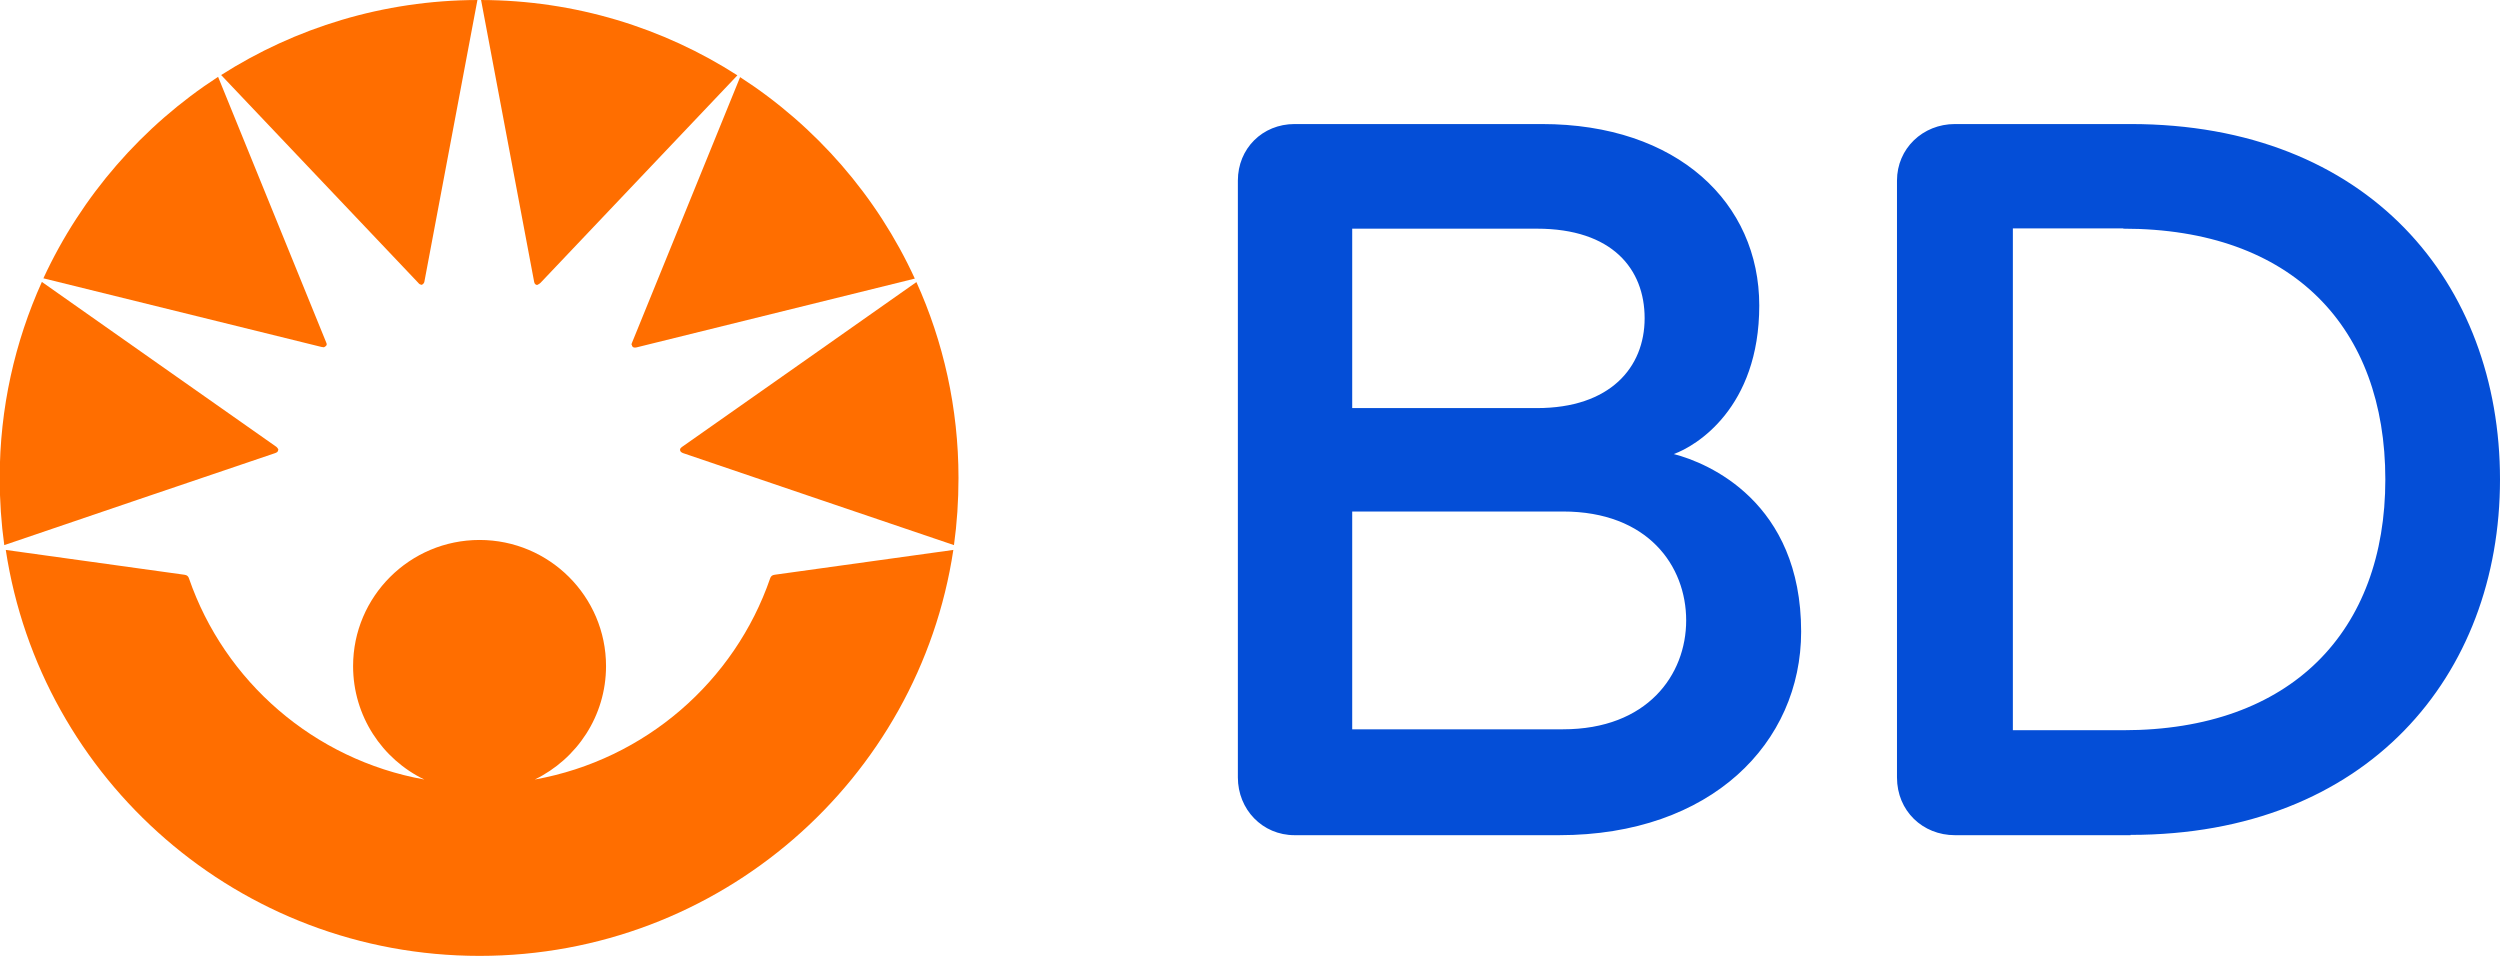 <svg width="68" height="26" viewBox="0 0 68 26" fill="none" xmlns="http://www.w3.org/2000/svg">
<g clip-path="url(#clip0_124_58)">
<path d="M42.407 22.717H35.213C34.338 22.717 33.67 22.018 33.67 21.146V4.912C33.67 4.04 34.338 3.374 35.213 3.374H41.937C45.633 3.374 47.852 5.521 47.852 8.31C47.852 11.1 46.128 12.136 45.526 12.35C46.458 12.589 48.991 13.65 48.991 17.18C48.991 20.2 46.549 22.717 42.407 22.717ZM41.805 6.22H36.78V11.1H41.805C43.793 11.1 44.734 9.997 44.734 8.656C44.734 7.315 43.851 6.22 41.805 6.22ZM42.514 13.913H36.78V19.837H42.514C44.808 19.837 45.864 18.356 45.864 16.875C45.864 15.394 44.825 13.913 42.514 13.913ZM57.951 22.717H53.174C52.299 22.717 51.598 22.059 51.598 21.146V4.912C51.598 4.04 52.299 3.374 53.174 3.374H57.951C64.428 3.374 68 7.701 68 13.041C68 18.381 64.386 22.709 57.951 22.709M57.753 6.212H54.75V19.862H57.753C62.332 19.862 64.881 17.163 64.881 13.041C64.881 8.919 62.373 6.22 57.753 6.22" fill="#044ED7"/>
<path d="M11.46 7.751C11.46 7.751 11.526 7.734 11.542 7.668C11.608 7.306 12.986 0 12.986 0C10.42 0.008 8.028 0.757 6.015 2.041C6.015 2.041 11.196 7.504 11.369 7.685C11.402 7.726 11.427 7.742 11.46 7.742V7.751Z" fill="#FF6E00"/>
<path d="M17.186 9.38C17.186 9.421 17.219 9.454 17.26 9.454C17.285 9.454 17.301 9.454 17.326 9.446C17.384 9.429 24.883 7.578 24.883 7.578C23.852 5.332 22.194 3.431 20.131 2.098C20.131 2.098 17.21 9.281 17.194 9.314C17.177 9.347 17.177 9.363 17.177 9.38H17.186Z" fill="#FF6E00"/>
<path d="M14.611 7.751C14.611 7.751 14.669 7.726 14.702 7.693C14.876 7.512 20.057 2.049 20.057 2.049C18.044 0.757 15.651 0.008 13.085 0C13.085 0 14.463 7.315 14.529 7.668C14.537 7.726 14.579 7.751 14.611 7.751Z" fill="#FF6E00"/>
<path d="M8.811 9.446C8.811 9.446 8.886 9.413 8.886 9.371C8.886 9.355 8.886 9.339 8.869 9.306C8.853 9.273 5.932 2.09 5.932 2.09C3.878 3.423 2.219 5.323 1.18 7.57C1.18 7.57 8.688 9.421 8.745 9.437C8.77 9.437 8.787 9.446 8.811 9.446Z" fill="#FF6E00"/>
<path d="M7.574 12.235C7.574 12.235 7.557 12.185 7.516 12.153C7.475 12.128 1.139 7.668 1.139 7.668C0.404 9.298 -0.008 11.1 -0.008 13C-0.008 13.617 0.033 14.226 0.116 14.827C0.116 14.827 7.442 12.334 7.483 12.325C7.524 12.309 7.566 12.293 7.566 12.235H7.574Z" fill="#FF6E00"/>
<path d="M24.933 7.668C24.933 7.668 18.596 12.128 18.555 12.153C18.514 12.185 18.497 12.202 18.497 12.235C18.497 12.284 18.539 12.309 18.58 12.325C18.621 12.342 25.948 14.827 25.948 14.827C26.03 14.234 26.071 13.625 26.071 13C26.071 11.1 25.659 9.289 24.924 7.668H24.933Z" fill="#FF6E00"/>
<path d="M20.948 15.732C19.983 18.529 17.557 20.66 14.546 21.203C15.692 20.644 16.484 19.475 16.484 18.118C16.484 16.225 14.941 14.687 13.044 14.687C11.146 14.687 9.604 16.225 9.604 18.118C9.604 19.475 10.396 20.652 11.542 21.203C8.531 20.66 6.105 18.529 5.14 15.732C5.124 15.682 5.091 15.641 5.016 15.633L0.157 14.958C1.106 21.212 6.51 26 13.044 26C19.578 26 24.991 21.203 25.931 14.958L21.072 15.633C20.997 15.641 20.964 15.682 20.948 15.732Z" fill="#FF6E00"/>
</g>
<defs>
<clipPath id="clip0_124_58">
<rect width="68" height="26" fill="white"/>
</clipPath>
</defs>
</svg>
